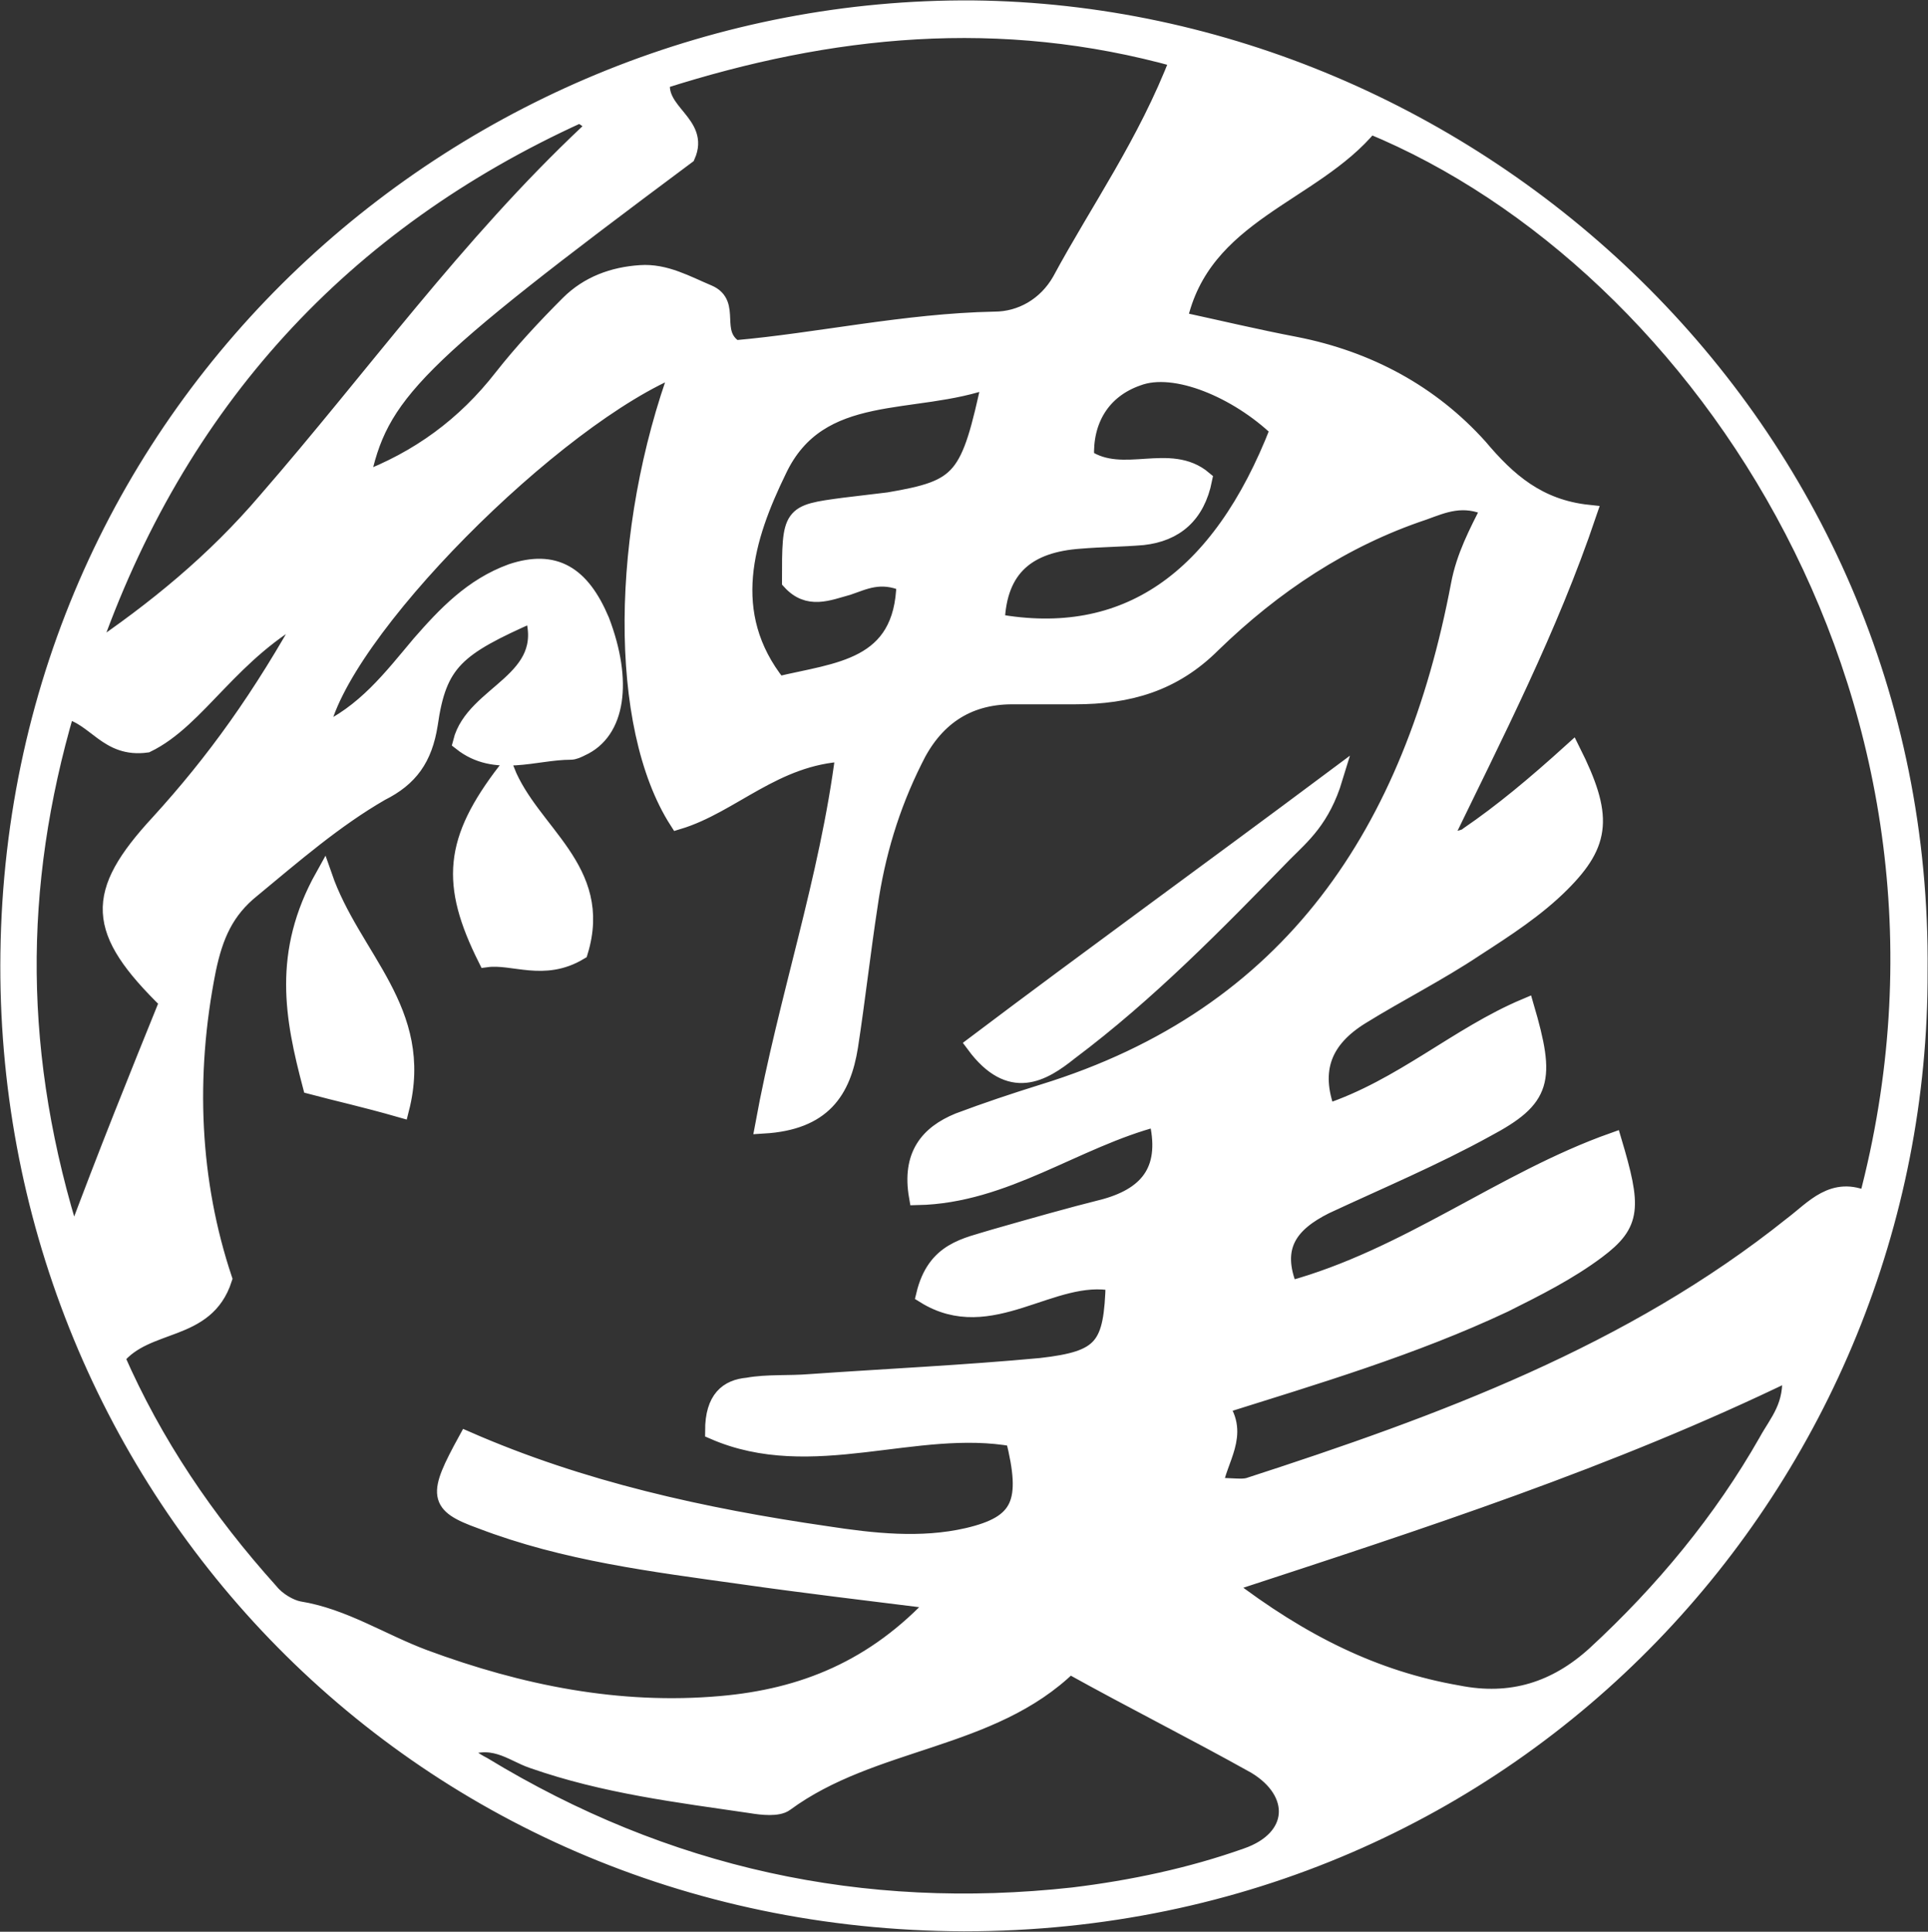 <?xml version="1.0" encoding="utf-8"?>
<!-- Generator: Adobe Illustrator 23.0.4, SVG Export Plug-In . SVG Version: 6.00 Build 0)  -->
<svg version="1.1" id="レイヤー_1" xmlns="http://www.w3.org/2000/svg" xmlns:xlink="http://www.w3.org/1999/xlink" x="0px"
	 y="0px" viewBox="0 0 107.8 108" style="enable-background:new 0 0 107.8 108;" xml:space="preserve">
<rect x="0" y="0" width="107.8" height="108" fill="#333333" stroke="none"/>
<style type="text/css">
	.st0{fill:#FFFFFF;stroke:#FFFFFF;stroke-width:0.954;stroke-miterlimit:10;}
</style>
<path class="st0" d="M107.3,54.3c0.1,28.1-22.3,53.2-53.4,53.2c-31-0.1-53.8-25-53.4-54.2c0.4-30.7,25.7-53,53.9-52.8
	C82.3,0.8,107.6,23.7,107.3,54.3z M62.3,71.7c-3.5-0.7-6.9,3-10.6,0.7c0.6-2.5,2.3-2.7,3.9-3.2c2.1-0.6,4.2-1.2,6.2-1.7
	c2.5-0.7,3.6-2.2,2.9-5c-4.6,1.2-8.5,4.3-13.4,4.4c-0.4-2.3,0.6-3.5,2.3-4.2c1.6-0.6,3.1-1.1,4.7-1.6c14-4.3,20.7-14.7,23.3-28.4
	c0.3-1.6,1-2.9,1.7-4.3c-1.5-0.7-2.6-0.2-3.7,0.2c-4.5,1.5-8.4,4.1-11.8,7.4c-2.2,2.2-4.7,2.9-7.7,2.9c-1.2,0-2.3,0-3.5,0
	c-2.6,0-4.4,1.3-5.5,3.6c-1.3,2.6-2.1,5.3-2.5,8.1c-0.4,2.6-0.7,5.3-1.1,7.9c-0.4,2.5-1.5,4.2-4.8,4.4c1.3-7.1,3.6-13.7,4.5-20.8
	c-3.9,0.2-6.3,2.9-9.3,3.8c-3.4-5.3-3.3-16.2,0.1-25.4c-6.9,2.7-19.2,15-20.1,20.5c2.5-1.1,4-3.1,5.6-5c1.4-1.6,2.9-3.2,5.1-4
	c2.4-0.8,3.9,0.1,5,2.7c1.3,3.4,0.9,6.2-1.1,7.1c-0.2,0.1-0.4,0.2-0.6,0.2c-2,0-4.2,1-6.1-0.5c0.7-2.8,5.2-3.4,4-7.2
	c-4.3,1.9-5.3,2.7-5.8,6.2c-0.3,1.9-1.1,3-2.7,3.8c-2.6,1.5-4.9,3.5-7.2,5.4c-1.5,1.2-2.1,2.6-2.5,4.5c-1.2,6-0.9,11.9,0.9,17.3
	c-1,3.1-4.3,2.3-6,4.4c2.1,4.8,5,9.1,8.6,13.1c0.4,0.5,1.1,0.9,1.6,1c2.5,0.4,4.6,1.8,7,2.7c5.4,2,10.9,3.1,16.6,2.6
	c4.6-0.4,8.6-2,12.1-5.8c-4-0.5-7.4-0.9-10.9-1.4c-5-0.7-9.9-1.3-14.6-3.1c-2.5-0.9-2.5-1.4-0.8-4.5c6.4,2.8,13.2,4.3,20.1,5.3
	c2.6,0.4,5.3,0.7,7.9,0.1c3-0.7,3.5-1.9,2.6-5.5c-5.5-1-11.3,2-16.8-0.4c0-1.8,0.8-2.4,1.9-2.5c1.1-0.2,2.3-0.1,3.5-0.2
	c4.3-0.3,8.6-0.5,12.9-0.9C61.7,76,62.2,75.3,62.3,71.7z M87.9,42c1.8,3.6,1.7,5.1-0.6,7.4c-1.4,1.4-3.1,2.5-4.8,3.6
	c-2.1,1.4-4.3,2.5-6.4,3.8s-2.8,3-1.9,5.4c4.2-1.4,7.3-4.3,11.1-5.9c1.2,4.1,1,5.1-2.2,6.8c-2.9,1.6-6,2.9-9,4.3c-2,1-3,2.3-2,4.7
	c6.6-1.8,11.9-6.1,18.1-8.3c1.1,3.7,1.1,4.6-0.9,6.1c-1.6,1.2-3.4,2.1-5.2,3c-5.1,2.4-10.5,4-15.9,5.7c1.2,1.6-0.1,3-0.3,4.5
	c1,0,1.5,0.1,1.9,0c10.8-3.5,21.4-7.4,30.4-14.6c1.2-0.9,2.3-2.3,4.2-1.4c7.3-27.5-9.1-52.4-27.8-60.1c-3.2,3.9-9.4,4.9-10.7,10.9
	c2.3,0.5,4.4,1,6.5,1.4C76.5,20.1,80,22,82.7,25c1.6,1.9,3.3,3.4,6.1,3.7c-2.2,6.5-5.2,12.3-8.2,18.5c0.9-0.3,1.3-0.3,1.5-0.5
	C84,45.4,85.8,43.9,87.9,42z M65.9,3.3C55.9,0.5,46.4,1.5,37,4.5c-0.3,1.8,2.2,2.4,1.4,4.2C23.1,20.1,21.2,22,20.2,26.9
	c3.2-1.2,5.8-3.1,7.9-5.8c1.1-1.4,2.4-2.8,3.7-4.1c1.1-1.1,2.5-1.6,4-1.7c1.4-0.1,2.6,0.6,3.8,1.1c1.4,0.6,0.1,2.2,1.5,3.1
	c4.6-0.4,9.5-1.5,14.5-1.6c1.5,0,2.9-0.8,3.7-2.2C61.4,11.8,64.1,8,65.9,3.3z M59.8,93.1c-4.4,4.3-11,4.1-15.9,7.7
	c-0.4,0.3-1.3,0.2-1.9,0.1c-4.1-0.6-8.2-1.1-12.2-2.5c-1.2-0.4-2.3-1.5-4.2-0.5c0.6,0.3,1,0.6,1.4,0.8c10.2,6.2,21.2,8.6,33,7.3
	c3.3-0.4,6.6-1.1,9.7-2.2c2.9-1,3-3.6,0.5-5.1C66.8,96.8,63.4,95.1,59.8,93.1z M68.5,88.6c4.3,3.3,8.4,5.3,13,6.1
	c3,0.6,5.5-0.2,7.7-2.2C93,89,96.3,85,98.8,80.6c0.6-1.1,1.5-2,1.3-3.9C90,81.6,79.5,85,68.5,88.6z M5,36.6c3.7-2.5,7-5.2,9.9-8.6
	c6-6.9,11.3-14.3,18-20.6c0.3-0.3,0.3-0.6-0.5-1C19.2,12.4,9.9,22.4,5,36.6z M9.4,56c-4.1-4-4.2-6-0.5-10c3.1-3.4,5.7-7,8.4-11.9
	c-4.4,2.3-6.2,6.1-9.1,7.5c-2.2,0.3-2.8-1.5-4.5-1.9c-2.9,9.9-2.9,19.4,0.4,29.8C6,64.4,7.7,60.2,9.4,56z M50.6,32.6
	c-1.4-0.6-2.3-0.1-3.2,0.2c-1.1,0.3-2.2,0.8-3.2-0.3c0-3.8,0-3.8,3-4.2c0.8-0.1,1.7-0.2,2.5-0.3c4.1-0.7,4.5-1.2,5.7-6.8
	c-4.3,1.6-9.6,0.2-11.9,5.1c-1.8,3.7-3.2,8,0,12C46.8,37.5,50.5,37.4,50.6,32.6z M55.7,34.8c7.2,1.3,12.5-2.3,15.8-10.8
	c-2.3-2.2-5.8-3.7-7.9-2.9c-2,0.7-3,2.4-2.9,4.5c2.1,1.4,4.7-0.4,6.6,1.2c-0.4,2-1.6,3-3.4,3.2c-1.2,0.1-2.3,0.1-3.5,0.2
	C57.5,30.4,55.8,31.7,55.7,34.8z M59.8,58.8c4.4-3.3,8.2-7.2,12-11.1c1-1,2.1-1.9,2.8-4.2c-7.1,5.3-13.6,10-20.1,14.9
	C56.5,61.1,58.3,60,59.8,58.8z M28.3,43.1c-3,3.9-3.2,6.3-1.1,10.5c1.5-0.2,3.2,0.8,5.2-0.4C33.8,48.6,29.7,46.6,28.3,43.1z
	 M18.1,49c-2.4,4.3-1.7,7.9-0.7,11.7c1.5,0.4,2.9,0.7,5,1.3C23.8,56.5,19.7,53.6,18.1,49z"/>
</svg>
